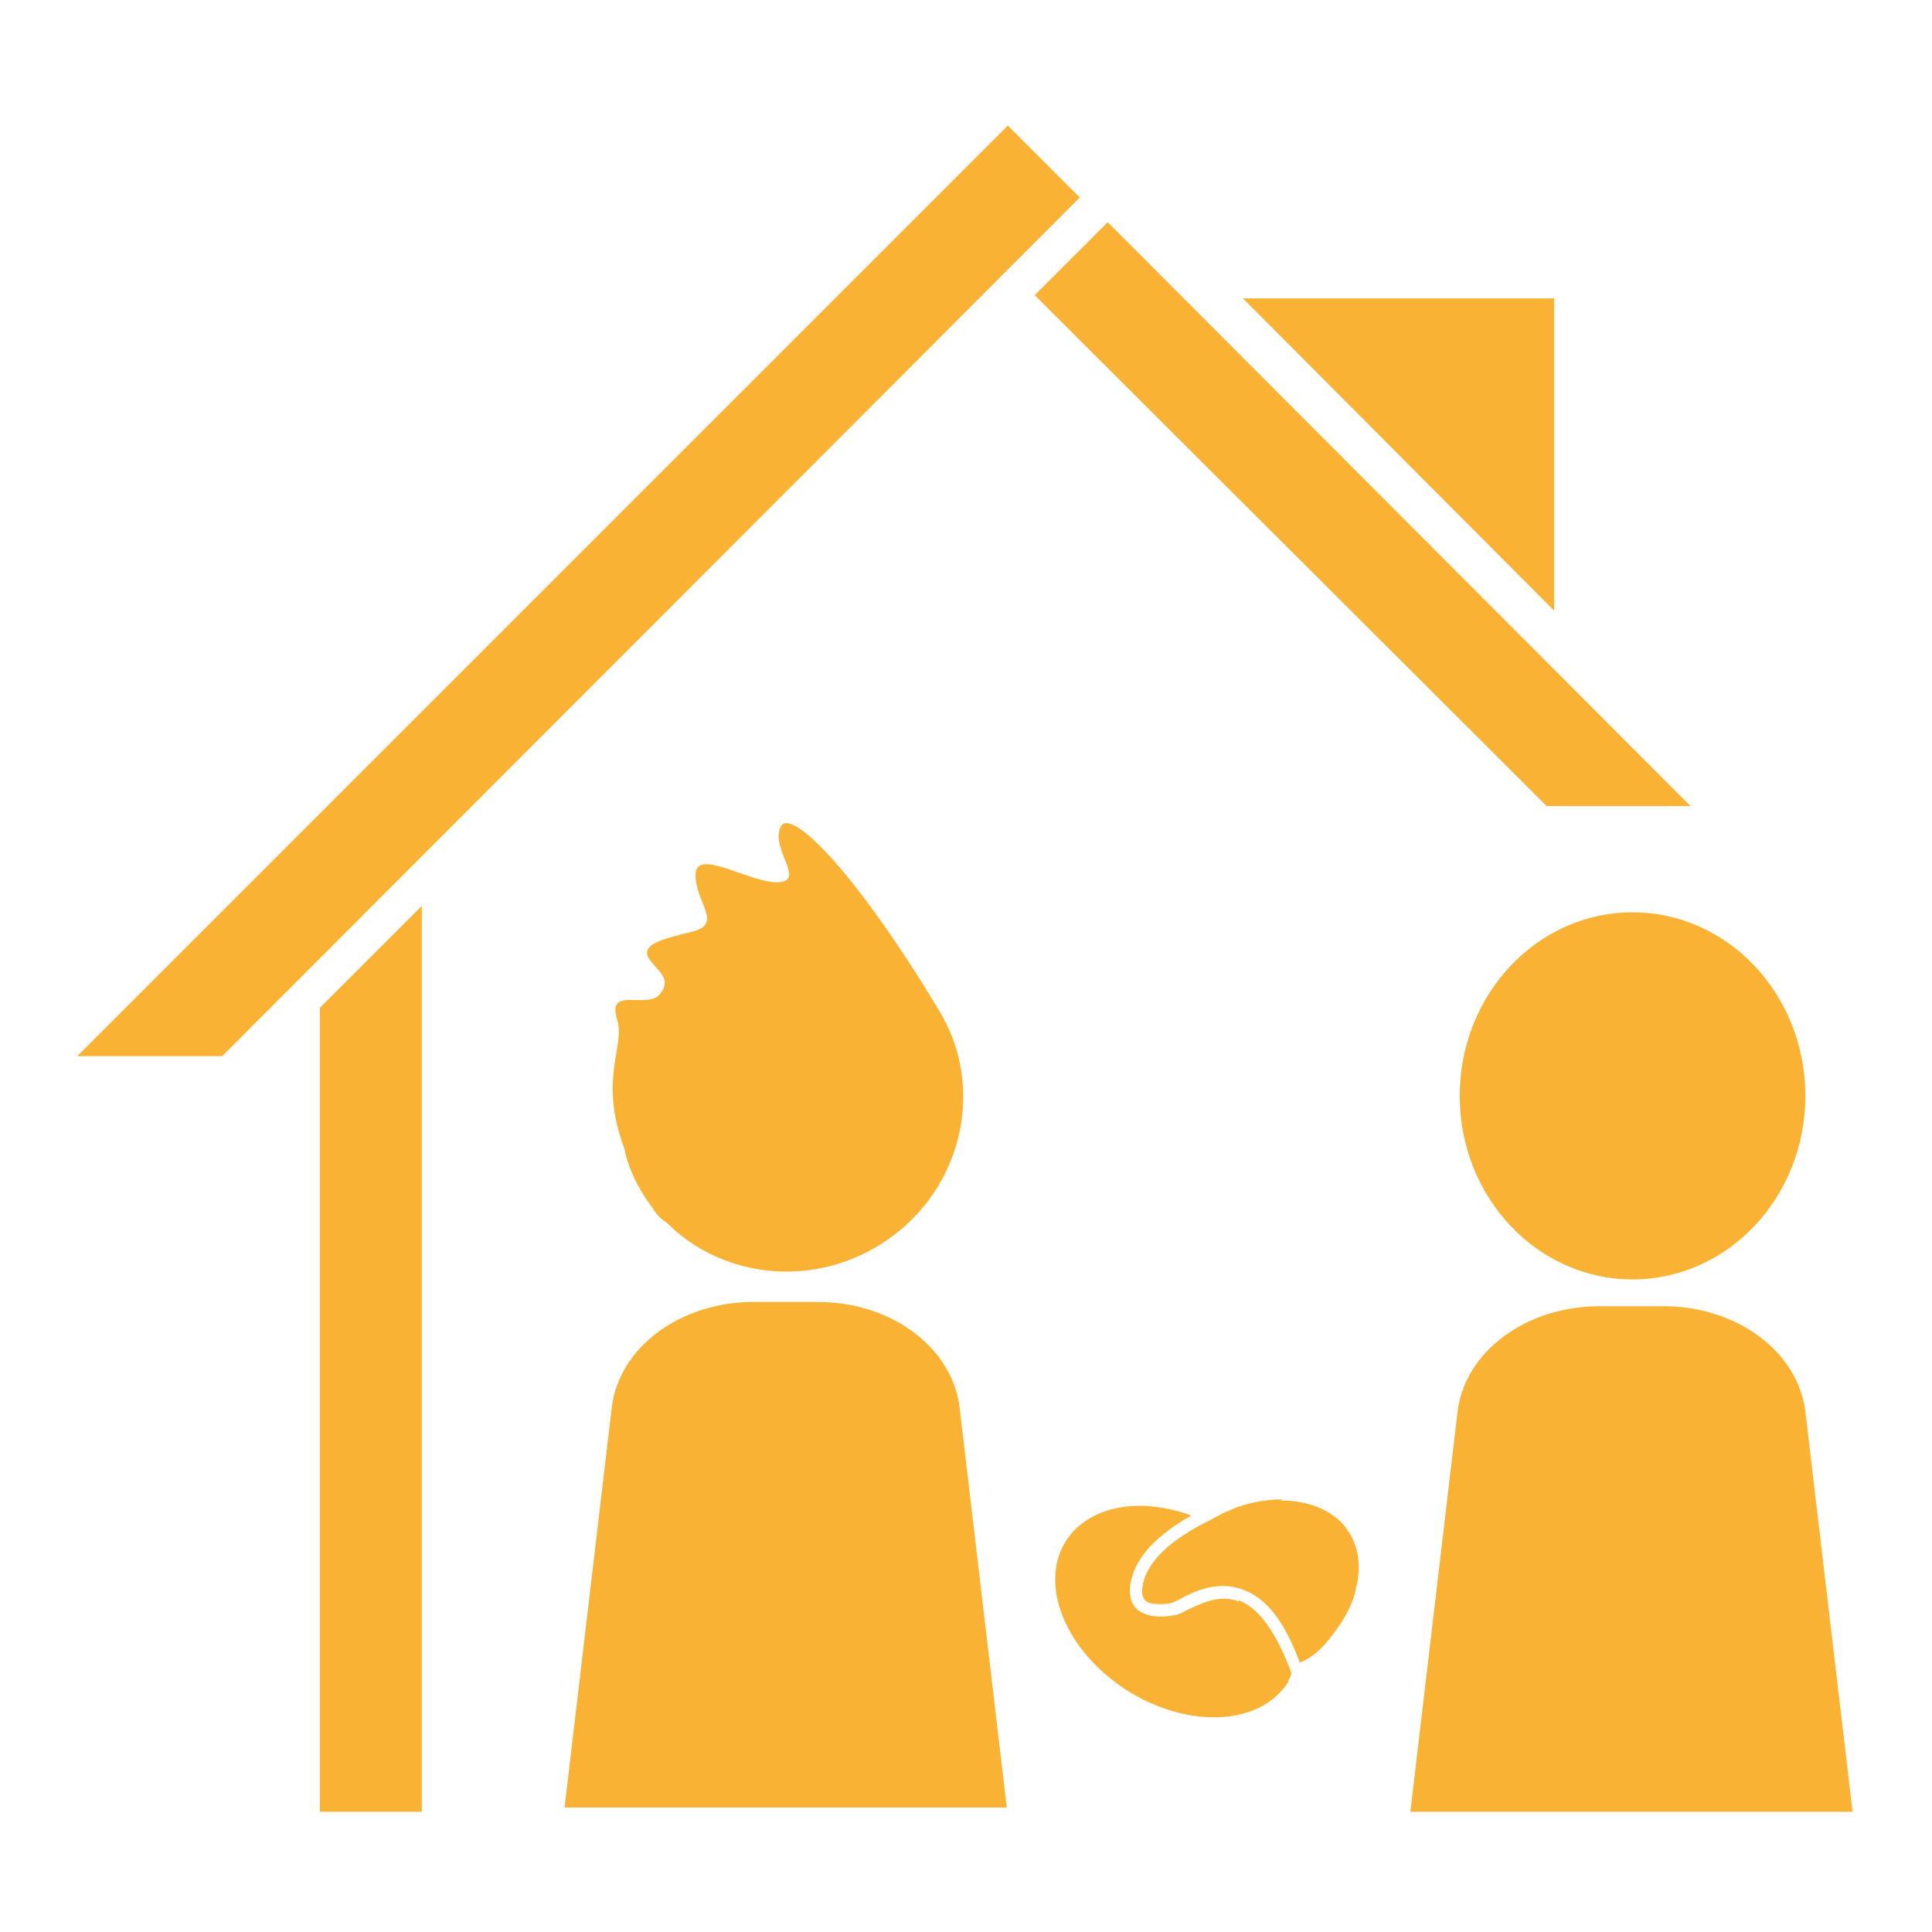 <?xml version="1.0" encoding="UTF-8"?> <svg xmlns="http://www.w3.org/2000/svg" id="Calque_1" version="1.1" viewBox="0 0 180 180"><defs><style> .st0 { fill: #f9b233; } </style></defs><ellipse class="st0" cx="152.1" cy="102.1" rx="16.1" ry="17.1"></ellipse><path class="st0" d="M168.2,131.5c-.7-5.6-6.4-9.8-13.2-9.8h-6c-6.8,0-12.5,4.2-13.2,9.8l-4.4,37.3h41.2l-4.4-37.3Z"></path><path class="st0" d="M58.2,107.2c.3,1.3.8,2.5,1.5,3.7.3.5.6,1,1,1.5,0,0,0,0,0,0,.4.7.9,1.2,1.4,1.5,5,5,13,6.1,19.5,2.3,7.7-4.5,10.4-14.2,6.1-21.7-8-13.4-14.2-19.5-15-17.4-.9,2,2.4,5-.2,5.1s-7.7-3.3-7.7-.7,2.6,4.6-.3,5.3c-2.9.7-4.7,1.2-4.1,2.4.7,1.2,2.3,1.9,1.1,3.4-1.2,1.5-5-.8-4,2.4.8,2.5-1.8,5.4.7,12.1Z"></path><path class="st0" d="M76.2,121.3h-6c-6.8,0-12.5,4.2-13.2,9.8l-4.4,37.3h41.2l-4.4-37.3c-.7-5.6-6.4-9.8-13.2-9.8Z"></path><path class="st0" d="M119.5,139.7c-1.3,0-2.7.2-4.2.7h0c-.5.2-.9.4-1.4.6h0s-1.1.6-1.1.6c-3.7,1.8-5.8,3.8-6.3,5.9-.1.5-.2,1.2.2,1.6.4.4,1.2.4,2.2.3.2,0,.6-.2,1-.4,1.3-.7,3.5-1.8,5.9-.9,2.2.8,3.9,3,5.3,6.8,1.3-.5,2.4-1.6,3.5-3.2.8-1.1,1.4-2.3,1.7-3.5,0-.1,0-.3.1-.5.5-2.2,0-4.2-1.2-5.6-1.3-1.5-3.4-2.3-5.9-2.3Z"></path><path class="st0" d="M115.4,149.2c-1.8-.7-3.5.2-4.8.8-.5.3-1,.5-1.3.5-1.1.2-2.5.2-3.4-.6-.6-.6-.8-1.5-.5-2.7.5-2.2,2.4-4.2,5.6-6-4.4-1.6-8.8-1.1-11.2,1.7-3.1,3.7-1.2,9.9,4.2,13.9,5.4,4,12.4,4.3,15.5.6.4-.4.6-.9.8-1.4v-.2c-1.4-3.7-3-6-4.9-6.7Z"></path><polygon class="st0" points="93.9 11.7 7.2 98.4 20.7 98.4 100.6 18.4 93.9 11.7"></polygon><polygon class="st0" points="29.8 168.8 39.3 168.8 39.3 84.4 29.8 93.9 29.8 168.8"></polygon><polygon class="st0" points="157.5 75.1 103.2 20.7 96.4 27.5 144.1 75.1 157.5 75.1"></polygon><polygon class="st0" points="144.8 27.8 115.8 27.8 144.8 56.9 144.8 27.8"></polygon></svg> 